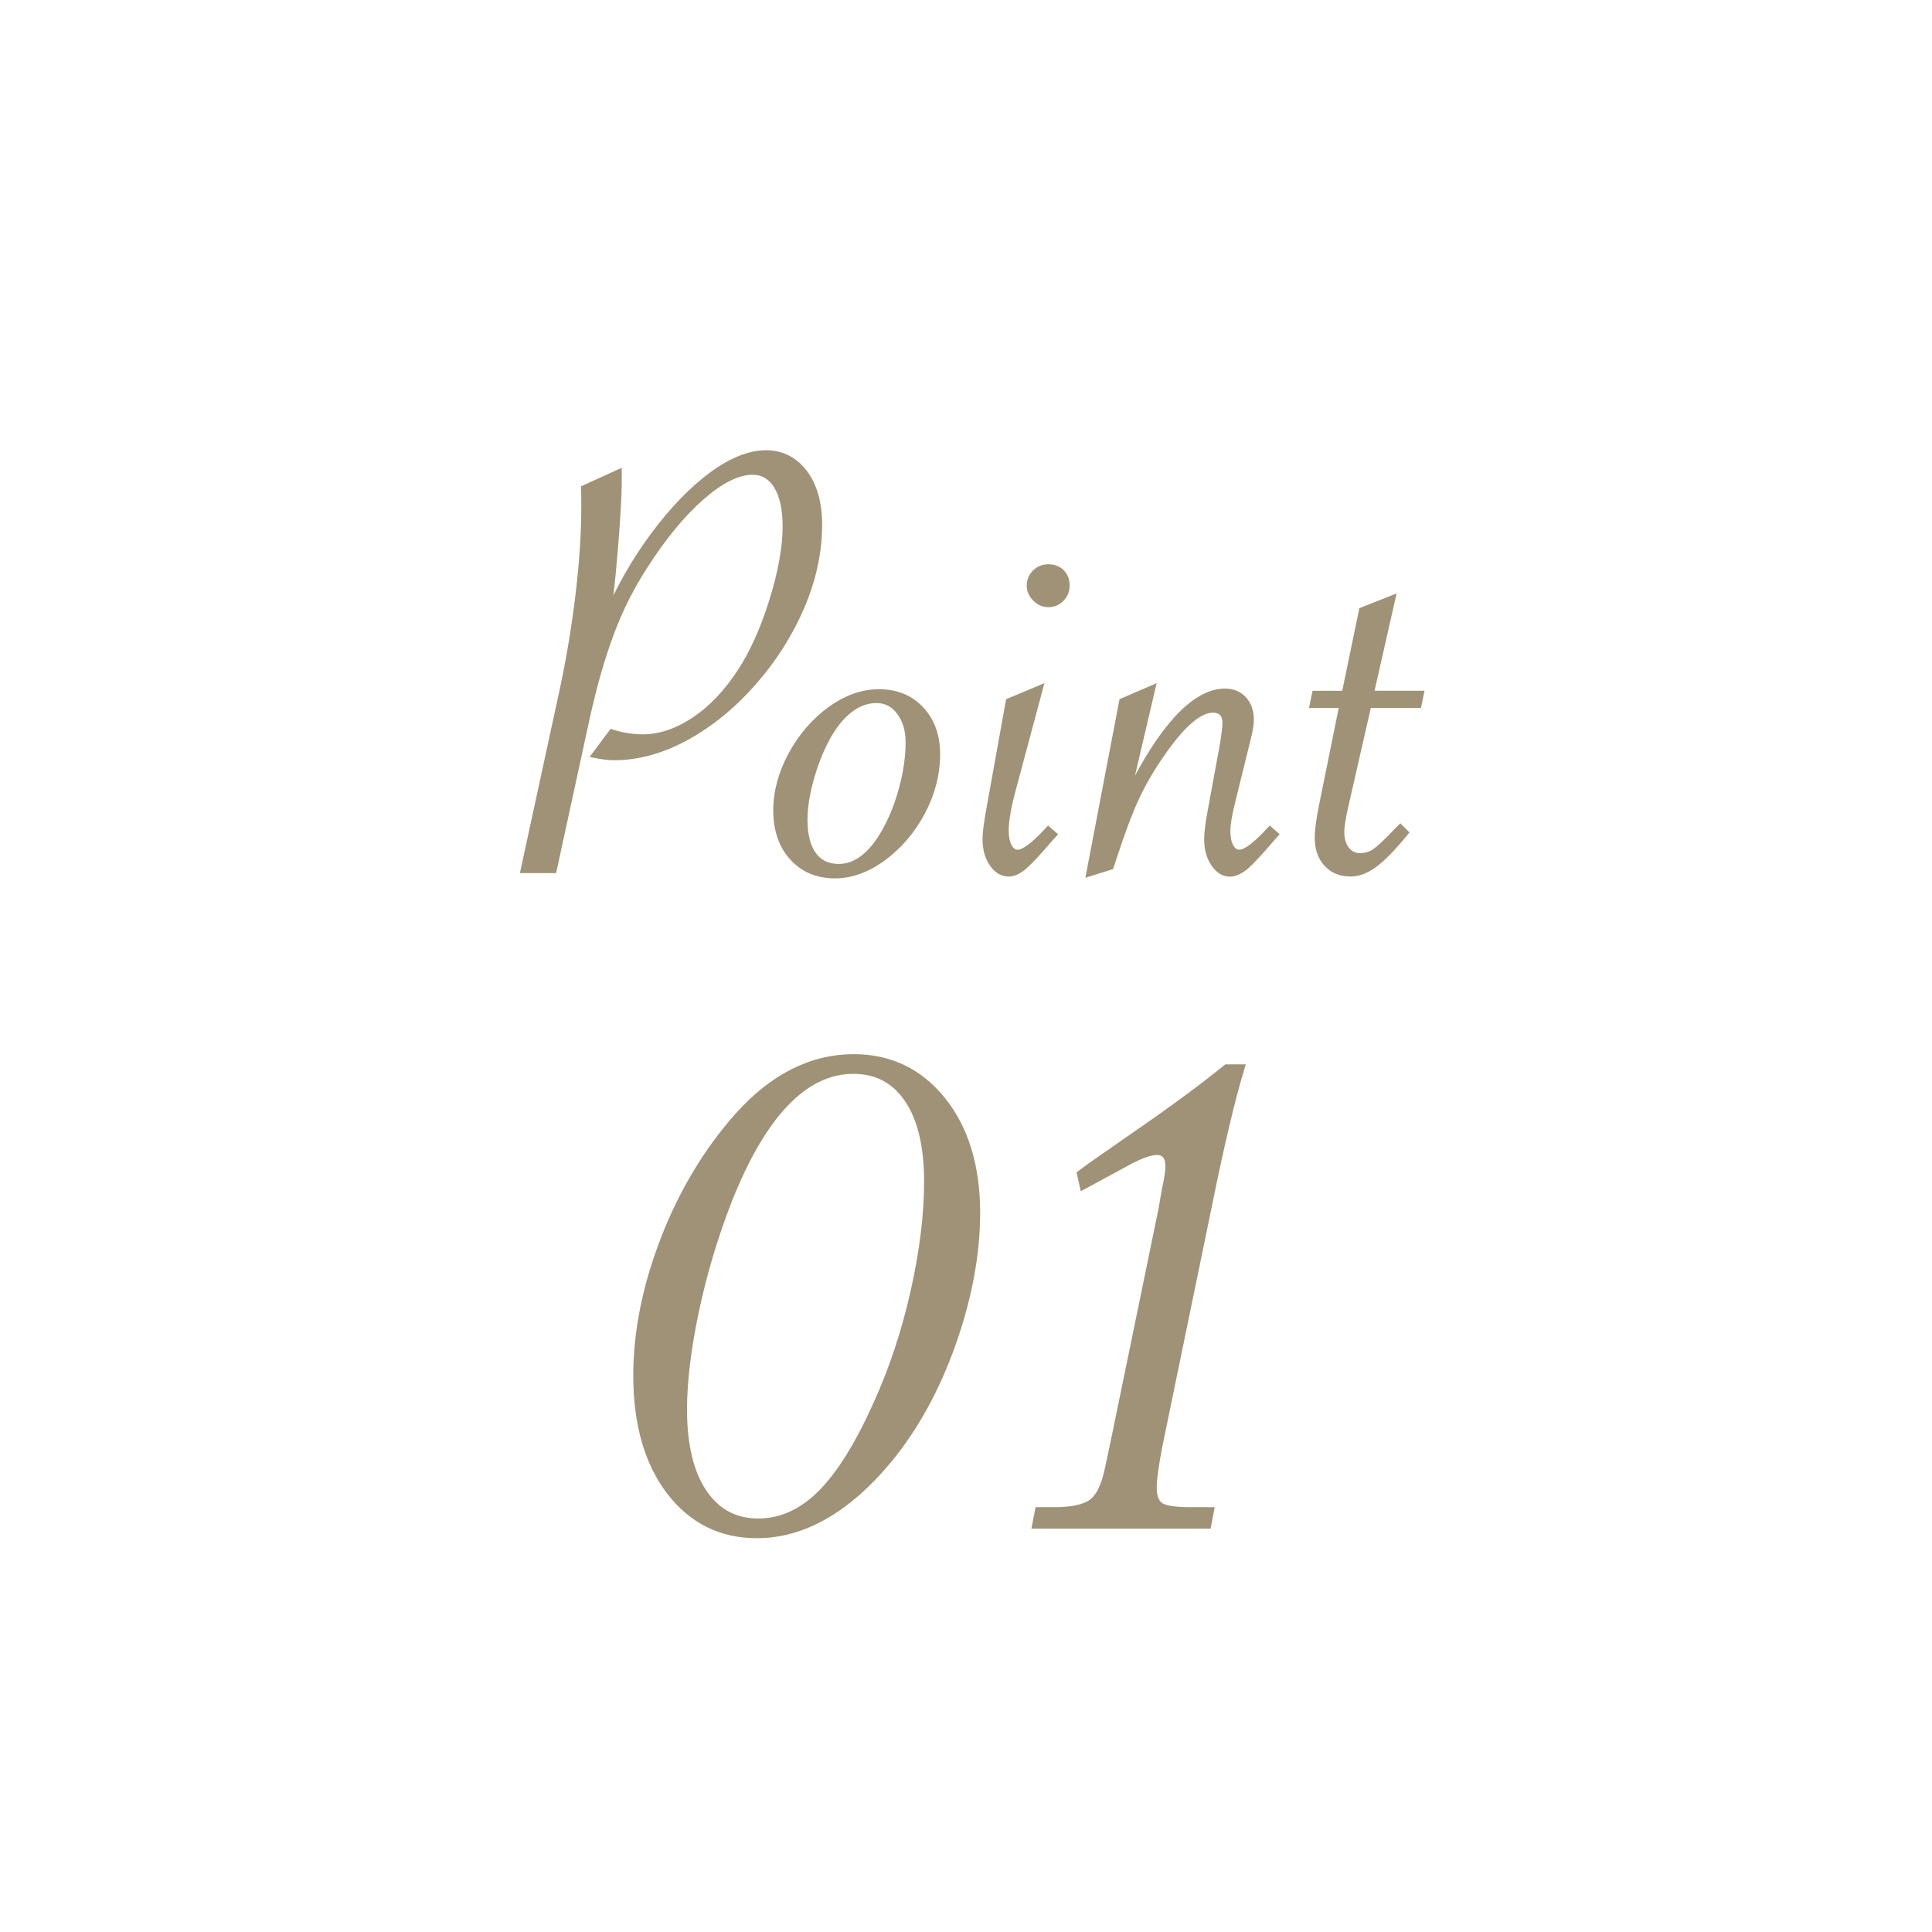 <?xml version="1.0" encoding="UTF-8"?><svg xmlns="http://www.w3.org/2000/svg" width="70" height="70" viewBox="0 0 70 70"><path d="M27.377,24.803c.741-.843,1.334-1.777,1.763-2.777,.43-1.004,.648-2.019,.648-3.017,0-.807-.188-1.463-.557-1.951-.749-.983-2.043-1.028-3.519,.072-.72,.535-1.432,1.273-2.115,2.193-.521,.701-.98,1.455-1.373,2.249,.058-.482,.114-1.059,.168-1.725,.089-1.098,.135-1.904,.135-2.396v-.502l-1.479,.672,.003,.082c.007,.178,.011,.382,.011,.611,0,.999-.073,2.104-.217,3.285-.145,1.182-.338,2.333-.575,3.423l-1.433,6.612h1.312l1.231-5.664c.251-1.131,.542-2.14,.863-2.998,.321-.855,.726-1.662,1.205-2.397,.663-1.04,1.35-1.874,2.039-2.479,.676-.593,1.275-.894,1.78-.894,.339,0,.596,.153,.787,.468,.2,.33,.302,.803,.302,1.405,0,.737-.16,1.628-.476,2.647-.316,1.018-.704,1.88-1.151,2.563-.481,.737-1.033,1.315-1.641,1.719-.601,.399-1.206,.602-1.798,.602-.366,0-.73-.058-1.083-.173l-.083-.027-.761,1.02,.188,.038c.267,.053,.505,.081,.708,.081,.875,0,1.772-.249,2.664-.738,.886-.486,1.711-1.16,2.453-2.004Z" fill="#9f9277"/><path d="M28.574,27.293c-.37,.684-.558,1.38-.558,2.069,0,.73,.207,1.329,.614,1.779,.41,.454,.957,.684,1.625,.684,.614,0,1.229-.225,1.826-.668,.591-.439,1.074-1.009,1.436-1.694,.362-.688,.546-1.408,.546-2.141,0-.686-.205-1.255-.61-1.69-.407-.438-.948-.661-1.607-.661-.621,0-1.236,.219-1.831,.651-.587,.427-1.072,.989-1.442,1.671Zm.683,2.405c0-.451,.087-.975,.258-1.557,.171-.583,.391-1.102,.653-1.539,.229-.373,.484-.658,.756-.849,.266-.187,.545-.281,.832-.281,.306,0,.551,.127,.75,.389,.203,.269,.306,.617,.306,1.036,0,.488-.074,1.02-.22,1.583-.146,.563-.346,1.078-.594,1.53-.468,.857-1.009,1.292-1.608,1.292-.366,0-.638-.13-.832-.397-.2-.276-.301-.682-.301-1.206Z" fill="#9f9277"/><path d="M37.983,21.999c.213,0,.396-.076,.546-.227,.149-.15,.226-.337,.226-.556,0-.227-.072-.415-.215-.556-.142-.143-.329-.215-.557-.215-.22,0-.407,.076-.556,.226-.15,.15-.227,.333-.227,.546,0,.205,.08,.388,.237,.545,.158,.158,.341,.238,.545,.238Z" fill="#9f9277"/><path d="M38.337,30.226l-.363-.316-.08,.087c-.631,.687-.909,.79-1.019,.79-.056,0-.14-.017-.219-.161-.071-.13-.108-.307-.108-.524,0-.354,.082-.833,.242-1.425l1.051-3.925-1.388,.581-.718,3.986c-.091,.499-.136,.854-.136,1.086,0,.375,.088,.694,.262,.949,.184,.269,.417,.405,.689,.405,.201,0,.416-.099,.639-.293,.208-.181,.521-.517,.952-1.024l.196-.215Z" fill="#9f9277"/><path d="M45.925,29.997c-.631,.687-.909,.79-1.02,.79-.057,0-.141-.016-.22-.157-.071-.126-.107-.3-.107-.517,0-.229,.056-.566,.164-1.001l.561-2.274c.086-.327,.127-.575,.127-.759,0-.336-.098-.611-.29-.817-.195-.208-.451-.313-.761-.313-.594,0-1.216,.357-1.85,1.061-.466,.516-.937,1.218-1.407,2.094l.785-3.352-1.345,.581-1.237,6.47,1.003-.314,.121-.362c.297-.912,.566-1.633,.802-2.144,.233-.509,.535-1.033,.897-1.557,.728-1.065,1.335-1.605,1.805-1.605,.109,0,.19,.029,.25,.088,.059,.058,.088,.15,.088,.272,0,.141-.03,.398-.088,.763l-.437,2.374c-.091,.476-.137,.842-.137,1.087,0,.375,.088,.694,.262,.948,.319,.469,.795,.575,1.329,.112,.207-.181,.528-.526,.951-1.024l.194-.214-.36-.316-.081,.087Z" fill="#9f9277"/><path d="M49.668,25.651h1.817l.128-.624h-1.811l.801-3.527-1.351,.535-.62,2.993h-1.076l-.128,.624h1.076l-.699,3.45c-.113,.542-.17,.965-.17,1.257,0,.411,.117,.749,.351,1.006,.236,.26,.555,.393,.946,.393,.31,0,.626-.12,.941-.355,.305-.227,.673-.605,1.125-1.157l.07-.085-.332-.332-.224,.224c-.337,.358-.588,.596-.748,.706-.147,.103-.307,.152-.485,.152-.171,0-.305-.065-.408-.199-.109-.142-.165-.335-.165-.575,0-.161,.044-.447,.131-.847l.83-3.637Z" fill="#9f9277"/><path d="M30.933,38.195c-1.562,0-3.003,.725-4.282,2.155-1.127,1.265-2.037,2.777-2.703,4.495s-1.004,3.398-1.004,4.994c0,1.772,.413,3.211,1.227,4.275,.822,1.074,1.916,1.618,3.25,1.618,1.714,0,3.355-.934,4.88-2.776,.963-1.169,1.748-2.602,2.332-4.258,.583-1.655,.88-3.255,.88-4.755,0-1.704-.427-3.102-1.27-4.153-.849-1.059-1.963-1.596-3.31-1.596Zm2.549,4.619c0,1.19-.165,2.525-.49,3.969-.325,1.443-.778,2.807-1.348,4.055-.647,1.444-1.316,2.518-1.988,3.188-.658,.658-1.389,.992-2.174,.992-.814,0-1.433-.332-1.892-1.015-.463-.688-.698-1.675-.698-2.932,0-1.001,.144-2.191,.428-3.538,.285-1.35,.684-2.688,1.186-3.977,1.22-3.084,2.703-4.648,4.407-4.648,.813,0,1.429,.325,1.881,.995,.457,.674,.688,1.653,.688,2.91Z" fill="#9f9277"/><path d="M44.364,38.591c-.716,.581-1.592,1.236-2.602,1.946l-2.304,1.604-.454,.335,.155,.685,1.844-.998c.406-.21,.713-.316,.91-.316,.153,0,.311,.05,.311,.413,0,.179-.041,.446-.123,.802l-.122,.715-1.767,8.585-.164,.763c-.117,.598-.296,.999-.533,1.192-.236,.192-.68,.291-1.319,.291h-.676l-.15,.776h6.493l.148-.776h-.886c-.649,0-.909-.079-1.013-.146-.134-.085-.201-.278-.201-.575,0-.278,.068-.775,.203-1.476l1.808-8.771c.437-2.157,.83-3.812,1.168-4.92l.048-.156h-.741l-.033,.026Z" fill="#9f9277"/></svg>